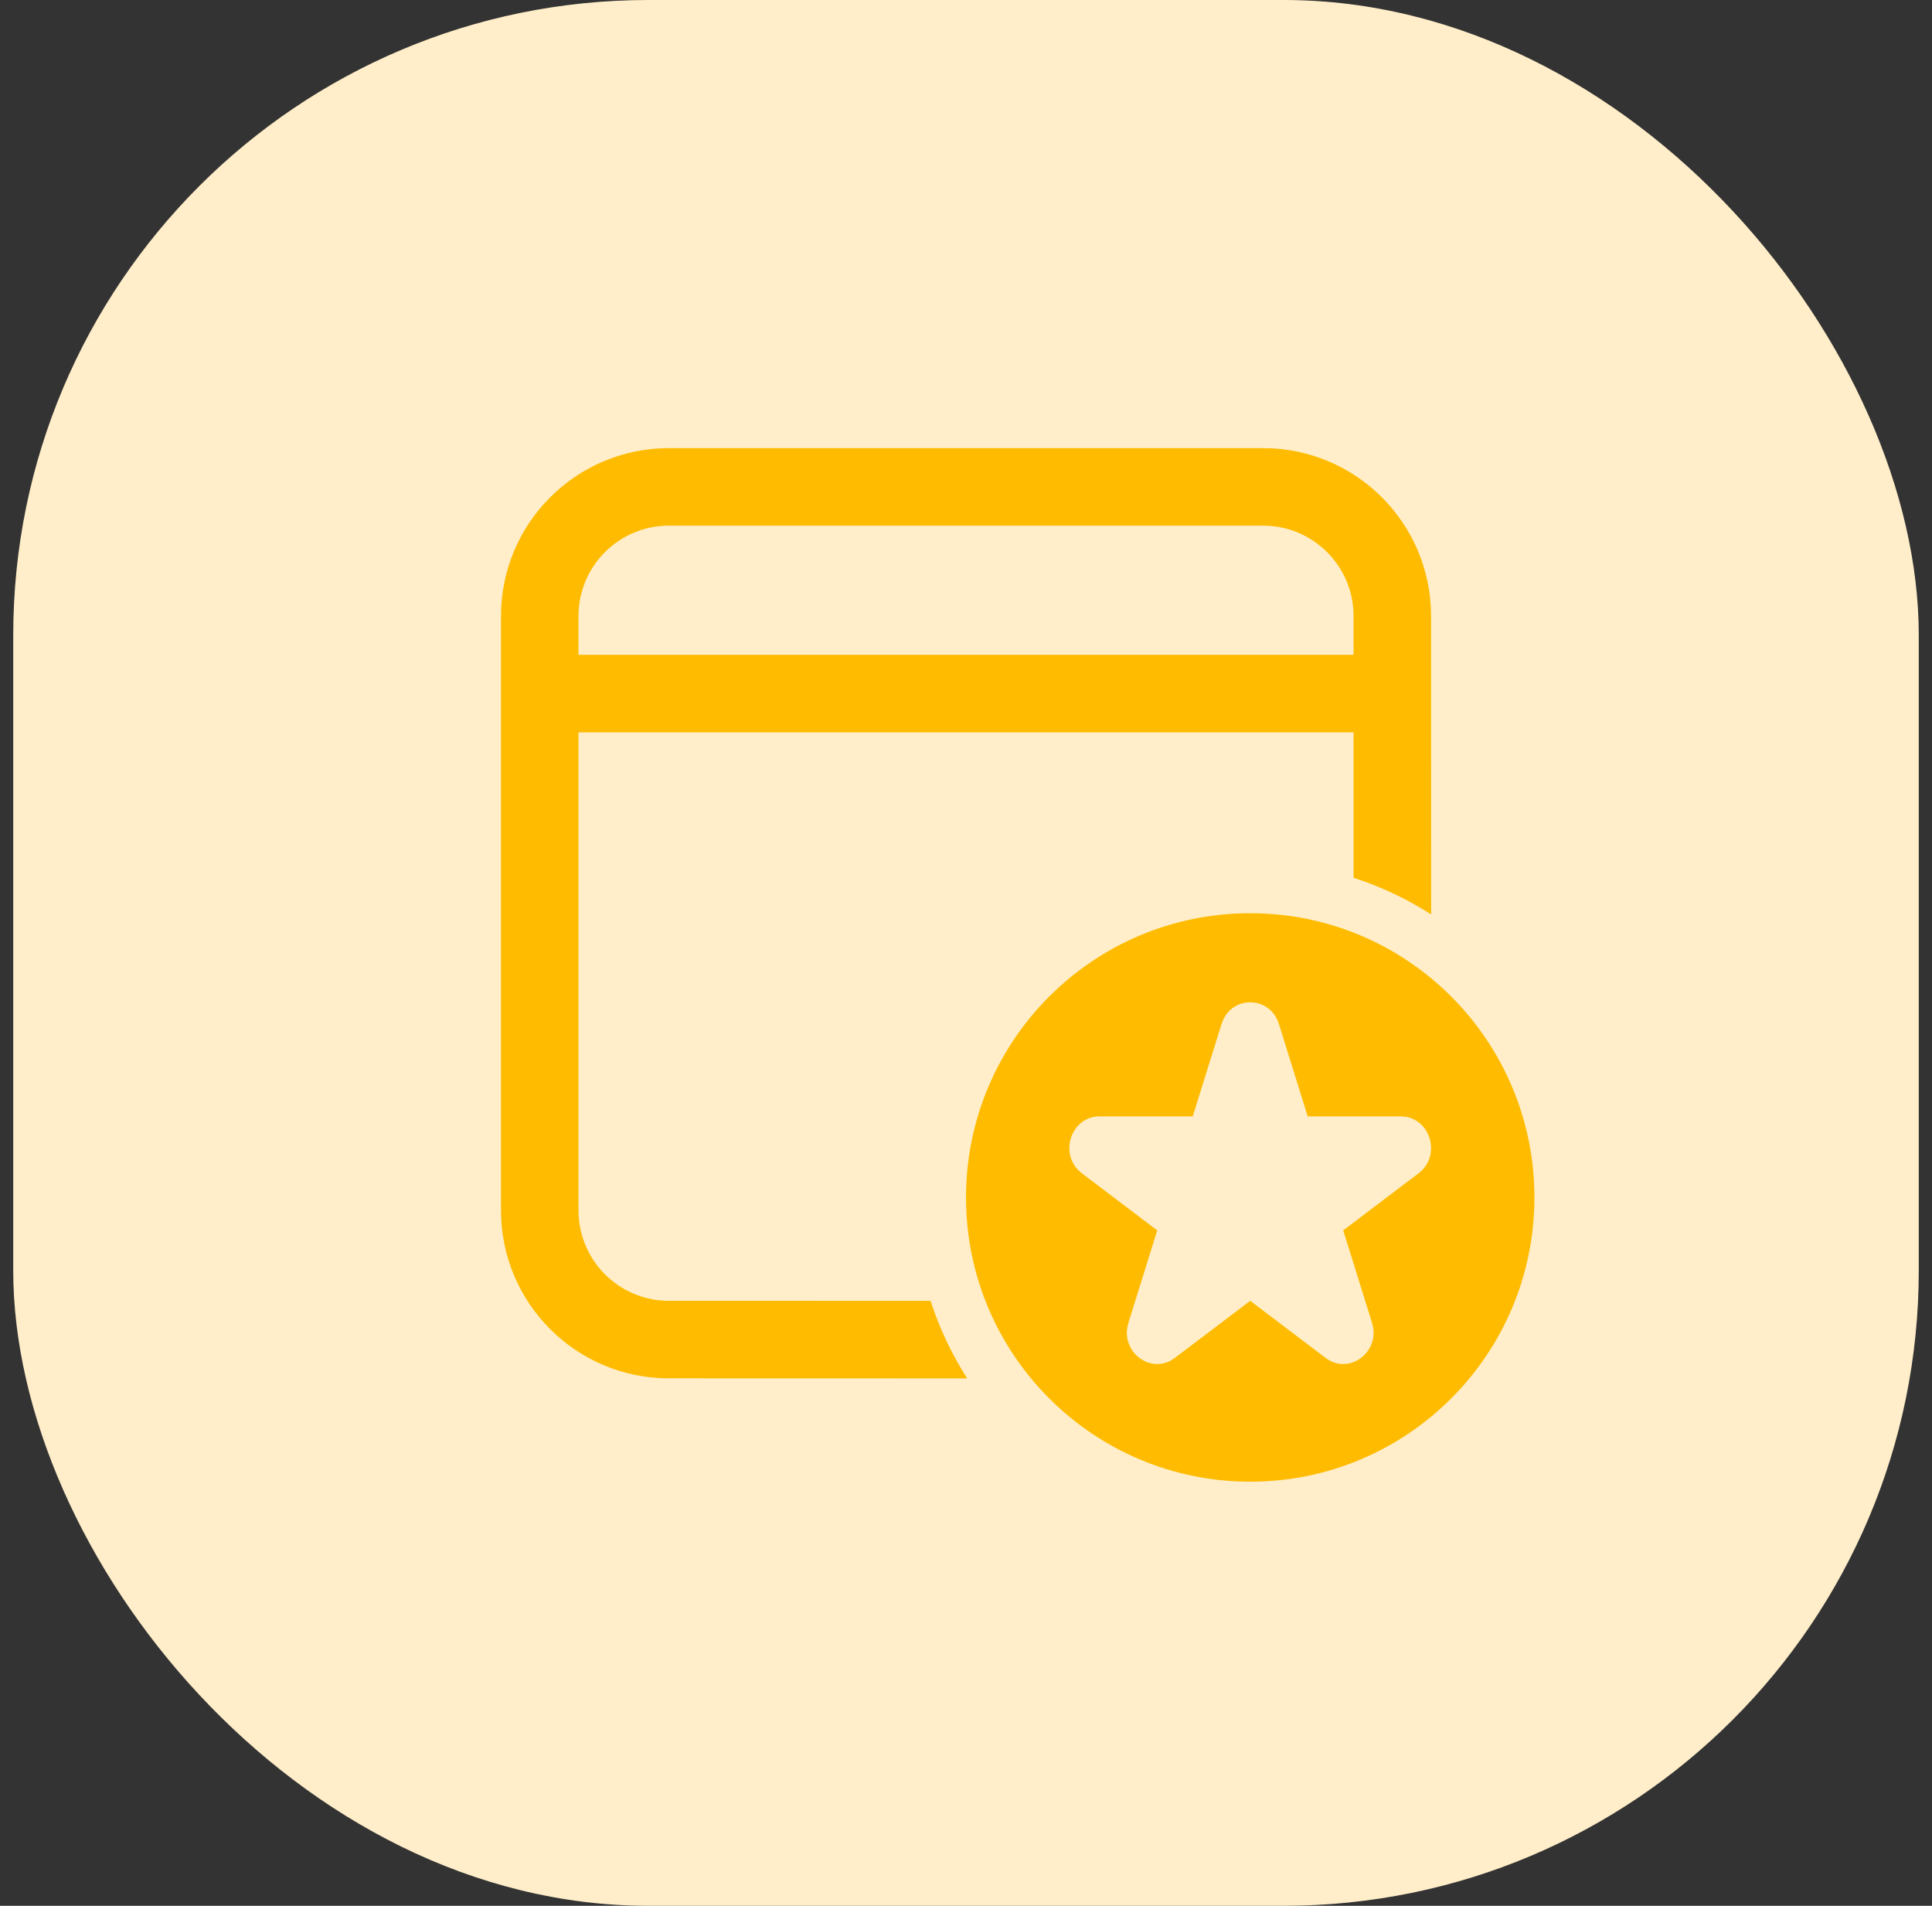 <svg xmlns="http://www.w3.org/2000/svg" width="73" height="72" viewBox="0 0 73 72" fill="none"><rect x="0" y="0" width="73" height="72" fill="#333333" stroke="none"/><rect x="0.5" width="72" height="72" rx="24" fill="#FFEEC9"></rect><path d="M47.239 34.501C53.17 34.501 57.977 39.309 57.977 45.239C57.977 51.17 53.17 55.977 47.239 55.977C41.309 55.977 36.501 51.17 36.501 45.239C36.501 39.309 41.309 34.501 47.239 34.501ZM47.727 16.93C51.232 16.93 54.072 19.77 54.072 23.275L54.075 34.545C53.17 33.966 52.187 33.498 51.145 33.161L51.144 27.668H21.858V45.727C21.858 47.614 23.388 49.144 25.275 49.144L35.161 49.145C35.498 50.187 35.966 51.17 36.545 52.075L25.275 52.072C21.77 52.072 18.93 49.232 18.93 45.727V23.275C18.93 19.77 21.77 16.93 25.275 16.93H47.727ZM46.232 38.495L46.155 38.687L45.067 42.176H41.548C40.509 42.176 40.041 43.481 40.734 44.199L40.878 44.326L43.725 46.483L42.638 49.971C42.315 51.006 43.37 51.875 44.241 51.399L44.392 51.3L47.239 49.144L50.086 51.3C50.93 51.939 52.049 51.163 51.884 50.152L51.841 49.971L50.753 46.483L53.6 44.326C54.441 43.689 54.084 42.347 53.118 42.191L52.93 42.176H49.411L48.324 38.687C48.004 37.661 46.678 37.596 46.232 38.495ZM47.727 19.858H25.275C23.388 19.858 21.858 21.388 21.858 23.275V24.739H51.144V23.275C51.144 21.388 49.614 19.858 47.727 19.858Z" fill="#FFBB00"></path></svg>